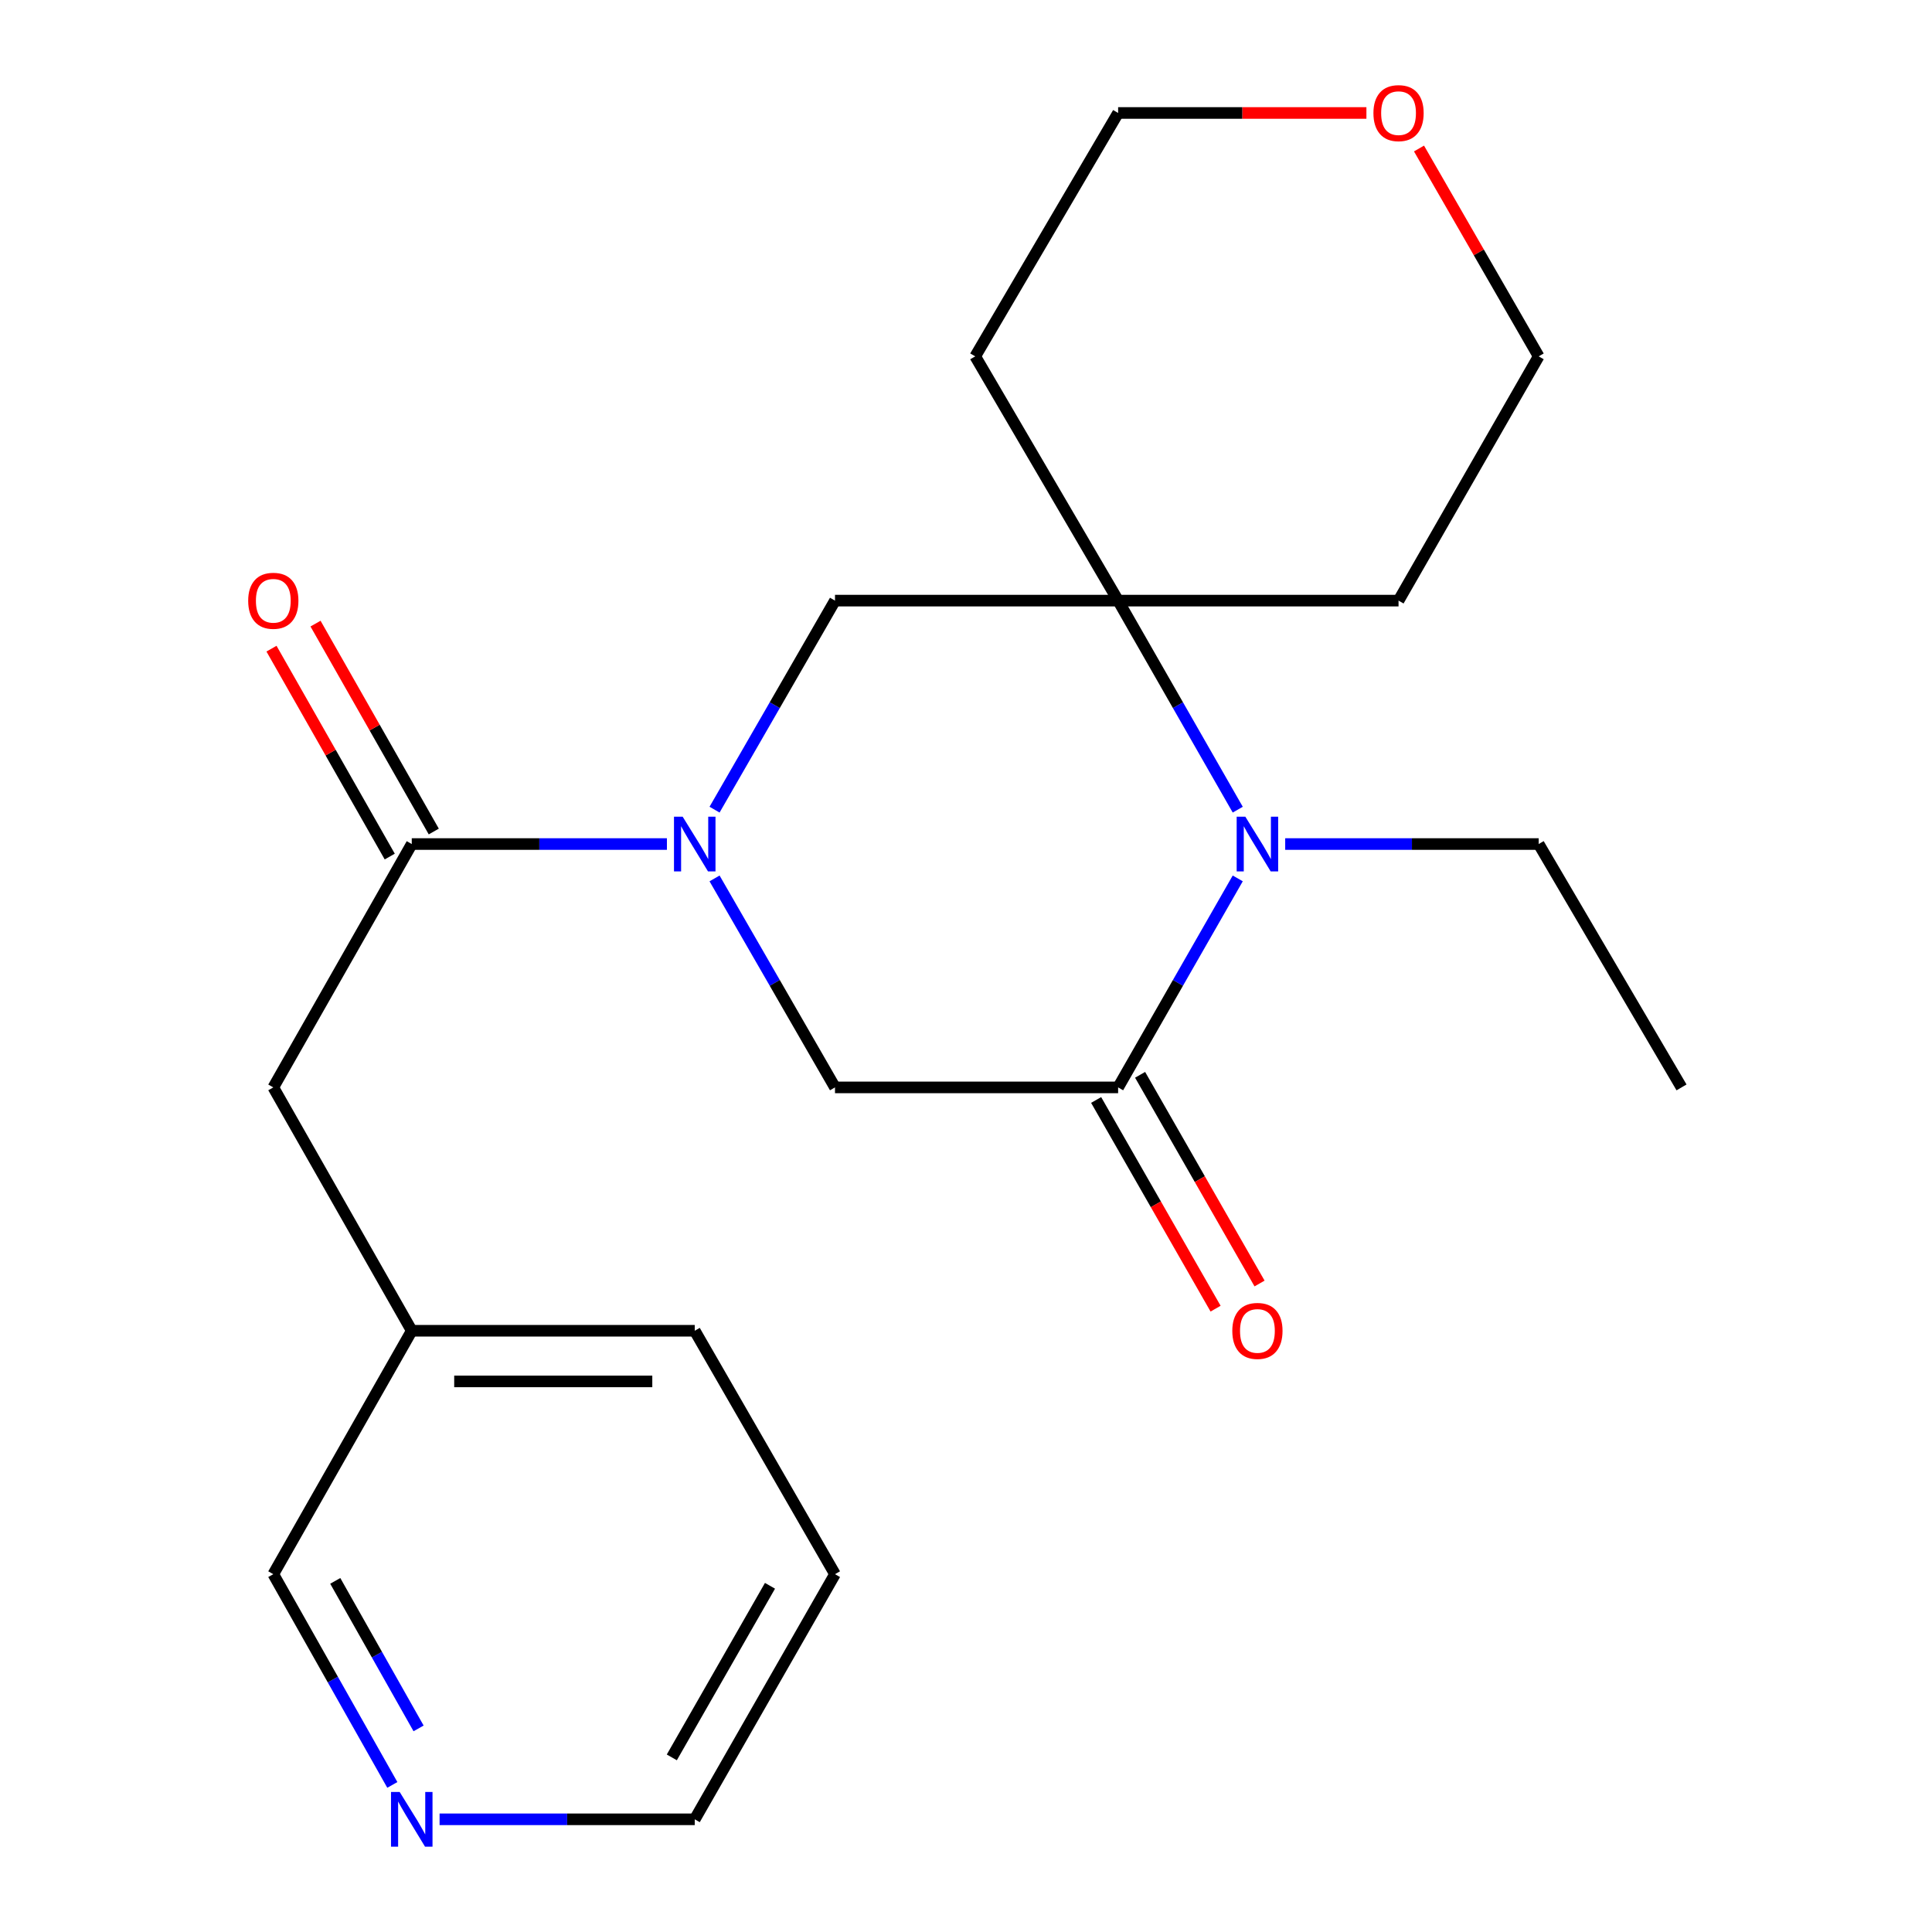 <?xml version='1.0' encoding='iso-8859-1'?>
<svg version='1.1' baseProfile='full'
              xmlns='http://www.w3.org/2000/svg'
                      xmlns:rdkit='http://www.rdkit.org/xml'
                      xmlns:xlink='http://www.w3.org/1999/xlink'
                  xml:space='preserve'
width='1000px' height='1000px' viewBox='0 0 1000 1000'>
<!-- END OF HEADER -->
<rect style='opacity:1.0;fill:#FFFFFF;stroke:none' width='1000' height='1000' x='0' y='0'> </rect>
<path class='bond-3' d='M 345.196,436.873 L 279.161,436.873' style='fill:none;fill-rule:evenodd;stroke:#0000FF;stroke-width:6px;stroke-linecap:butt;stroke-linejoin:miter;stroke-opacity:1' />
<path class='bond-3' d='M 279.161,436.873 L 213.126,436.873' style='fill:none;fill-rule:evenodd;stroke:#000000;stroke-width:6px;stroke-linecap:butt;stroke-linejoin:miter;stroke-opacity:1' />
<path class='bond-4' d='M 369.853,454.667 L 401.023,508.752' style='fill:none;fill-rule:evenodd;stroke:#0000FF;stroke-width:6px;stroke-linecap:butt;stroke-linejoin:miter;stroke-opacity:1' />
<path class='bond-4' d='M 401.023,508.752 L 432.192,562.836' style='fill:none;fill-rule:evenodd;stroke:#000000;stroke-width:6px;stroke-linecap:butt;stroke-linejoin:miter;stroke-opacity:1' />
<path class='bond-5' d='M 369.851,419.077 L 401.022,364.979' style='fill:none;fill-rule:evenodd;stroke:#0000FF;stroke-width:6px;stroke-linecap:butt;stroke-linejoin:miter;stroke-opacity:1' />
<path class='bond-5' d='M 401.022,364.979 L 432.192,310.88' style='fill:none;fill-rule:evenodd;stroke:#000000;stroke-width:6px;stroke-linecap:butt;stroke-linejoin:miter;stroke-opacity:1' />
<path class='bond-0' d='M 640.657,419.083 L 609.697,364.982' style='fill:none;fill-rule:evenodd;stroke:#0000FF;stroke-width:6px;stroke-linecap:butt;stroke-linejoin:miter;stroke-opacity:1' />
<path class='bond-0' d='M 609.697,364.982 L 578.737,310.88' style='fill:none;fill-rule:evenodd;stroke:#000000;stroke-width:6px;stroke-linecap:butt;stroke-linejoin:miter;stroke-opacity:1' />
<path class='bond-13' d='M 665.216,436.873 L 730.818,436.873' style='fill:none;fill-rule:evenodd;stroke:#0000FF;stroke-width:6px;stroke-linecap:butt;stroke-linejoin:miter;stroke-opacity:1' />
<path class='bond-13' d='M 730.818,436.873 L 796.42,436.873' style='fill:none;fill-rule:evenodd;stroke:#000000;stroke-width:6px;stroke-linecap:butt;stroke-linejoin:miter;stroke-opacity:1' />
<path class='bond-22' d='M 640.655,454.661 L 609.696,508.748' style='fill:none;fill-rule:evenodd;stroke:#0000FF;stroke-width:6px;stroke-linecap:butt;stroke-linejoin:miter;stroke-opacity:1' />
<path class='bond-22' d='M 609.696,508.748 L 578.737,562.836' style='fill:none;fill-rule:evenodd;stroke:#000000;stroke-width:6px;stroke-linecap:butt;stroke-linejoin:miter;stroke-opacity:1' />
<path class='bond-1' d='M 578.737,562.836 L 432.192,562.836' style='fill:none;fill-rule:evenodd;stroke:#000000;stroke-width:6px;stroke-linecap:butt;stroke-linejoin:miter;stroke-opacity:1' />
<path class='bond-6' d='M 567.36,569.348 L 598.273,623.356' style='fill:none;fill-rule:evenodd;stroke:#000000;stroke-width:6px;stroke-linecap:butt;stroke-linejoin:miter;stroke-opacity:1' />
<path class='bond-6' d='M 598.273,623.356 L 629.186,677.363' style='fill:none;fill-rule:evenodd;stroke:#FF0000;stroke-width:6px;stroke-linecap:butt;stroke-linejoin:miter;stroke-opacity:1' />
<path class='bond-6' d='M 590.114,556.324 L 621.027,610.331' style='fill:none;fill-rule:evenodd;stroke:#000000;stroke-width:6px;stroke-linecap:butt;stroke-linejoin:miter;stroke-opacity:1' />
<path class='bond-6' d='M 621.027,610.331 L 651.941,664.339' style='fill:none;fill-rule:evenodd;stroke:#FF0000;stroke-width:6px;stroke-linecap:butt;stroke-linejoin:miter;stroke-opacity:1' />
<path class='bond-2' d='M 578.737,310.88 L 432.192,310.88' style='fill:none;fill-rule:evenodd;stroke:#000000;stroke-width:6px;stroke-linecap:butt;stroke-linejoin:miter;stroke-opacity:1' />
<path class='bond-11' d='M 578.737,310.88 L 504.773,184.45' style='fill:none;fill-rule:evenodd;stroke:#000000;stroke-width:6px;stroke-linecap:butt;stroke-linejoin:miter;stroke-opacity:1' />
<path class='bond-12' d='M 578.737,310.88 L 723.883,310.88' style='fill:none;fill-rule:evenodd;stroke:#000000;stroke-width:6px;stroke-linecap:butt;stroke-linejoin:miter;stroke-opacity:1' />
<path class='bond-7' d='M 213.126,436.873 L 141.463,562.836' style='fill:none;fill-rule:evenodd;stroke:#000000;stroke-width:6px;stroke-linecap:butt;stroke-linejoin:miter;stroke-opacity:1' />
<path class='bond-8' d='M 224.52,430.391 L 193.917,376.587' style='fill:none;fill-rule:evenodd;stroke:#000000;stroke-width:6px;stroke-linecap:butt;stroke-linejoin:miter;stroke-opacity:1' />
<path class='bond-8' d='M 193.917,376.587 L 163.314,322.782' style='fill:none;fill-rule:evenodd;stroke:#FF0000;stroke-width:6px;stroke-linecap:butt;stroke-linejoin:miter;stroke-opacity:1' />
<path class='bond-8' d='M 201.731,443.354 L 171.128,389.549' style='fill:none;fill-rule:evenodd;stroke:#000000;stroke-width:6px;stroke-linecap:butt;stroke-linejoin:miter;stroke-opacity:1' />
<path class='bond-8' d='M 171.128,389.549 L 140.524,335.745' style='fill:none;fill-rule:evenodd;stroke:#FF0000;stroke-width:6px;stroke-linecap:butt;stroke-linejoin:miter;stroke-opacity:1' />
<path class='bond-14' d='M 141.463,562.836 L 213.126,688.799' style='fill:none;fill-rule:evenodd;stroke:#000000;stroke-width:6px;stroke-linecap:butt;stroke-linejoin:miter;stroke-opacity:1' />
<path class='bond-9' d='M 203.07,923.87 L 172.267,869.331' style='fill:none;fill-rule:evenodd;stroke:#0000FF;stroke-width:6px;stroke-linecap:butt;stroke-linejoin:miter;stroke-opacity:1' />
<path class='bond-9' d='M 172.267,869.331 L 141.463,814.792' style='fill:none;fill-rule:evenodd;stroke:#000000;stroke-width:6px;stroke-linecap:butt;stroke-linejoin:miter;stroke-opacity:1' />
<path class='bond-9' d='M 216.658,894.615 L 195.095,856.437' style='fill:none;fill-rule:evenodd;stroke:#0000FF;stroke-width:6px;stroke-linecap:butt;stroke-linejoin:miter;stroke-opacity:1' />
<path class='bond-9' d='M 195.095,856.437 L 173.532,818.26' style='fill:none;fill-rule:evenodd;stroke:#000000;stroke-width:6px;stroke-linecap:butt;stroke-linejoin:miter;stroke-opacity:1' />
<path class='bond-24' d='M 227.527,941.673 L 293.562,941.673' style='fill:none;fill-rule:evenodd;stroke:#0000FF;stroke-width:6px;stroke-linecap:butt;stroke-linejoin:miter;stroke-opacity:1' />
<path class='bond-24' d='M 293.562,941.673 L 359.597,941.673' style='fill:none;fill-rule:evenodd;stroke:#000000;stroke-width:6px;stroke-linecap:butt;stroke-linejoin:miter;stroke-opacity:1' />
<path class='bond-10' d='M 734.475,76.867 L 765.447,130.659' style='fill:none;fill-rule:evenodd;stroke:#FF0000;stroke-width:6px;stroke-linecap:butt;stroke-linejoin:miter;stroke-opacity:1' />
<path class='bond-10' d='M 765.447,130.659 L 796.42,184.45' style='fill:none;fill-rule:evenodd;stroke:#000000;stroke-width:6px;stroke-linecap:butt;stroke-linejoin:miter;stroke-opacity:1' />
<path class='bond-23' d='M 707.255,58.472 L 642.996,58.472' style='fill:none;fill-rule:evenodd;stroke:#FF0000;stroke-width:6px;stroke-linecap:butt;stroke-linejoin:miter;stroke-opacity:1' />
<path class='bond-23' d='M 642.996,58.472 L 578.737,58.472' style='fill:none;fill-rule:evenodd;stroke:#000000;stroke-width:6px;stroke-linecap:butt;stroke-linejoin:miter;stroke-opacity:1' />
<path class='bond-16' d='M 504.773,184.45 L 578.737,58.472' style='fill:none;fill-rule:evenodd;stroke:#000000;stroke-width:6px;stroke-linecap:butt;stroke-linejoin:miter;stroke-opacity:1' />
<path class='bond-17' d='M 723.883,310.88 L 796.42,184.45' style='fill:none;fill-rule:evenodd;stroke:#000000;stroke-width:6px;stroke-linecap:butt;stroke-linejoin:miter;stroke-opacity:1' />
<path class='bond-20' d='M 796.42,436.873 L 870.355,562.836' style='fill:none;fill-rule:evenodd;stroke:#000000;stroke-width:6px;stroke-linecap:butt;stroke-linejoin:miter;stroke-opacity:1' />
<path class='bond-15' d='M 213.126,688.799 L 141.463,814.792' style='fill:none;fill-rule:evenodd;stroke:#000000;stroke-width:6px;stroke-linecap:butt;stroke-linejoin:miter;stroke-opacity:1' />
<path class='bond-19' d='M 213.126,688.799 L 359.597,688.799' style='fill:none;fill-rule:evenodd;stroke:#000000;stroke-width:6px;stroke-linecap:butt;stroke-linejoin:miter;stroke-opacity:1' />
<path class='bond-19' d='M 235.096,715.017 L 337.627,715.017' style='fill:none;fill-rule:evenodd;stroke:#000000;stroke-width:6px;stroke-linecap:butt;stroke-linejoin:miter;stroke-opacity:1' />
<path class='bond-18' d='M 359.597,941.673 L 432.192,814.792' style='fill:none;fill-rule:evenodd;stroke:#000000;stroke-width:6px;stroke-linecap:butt;stroke-linejoin:miter;stroke-opacity:1' />
<path class='bond-18' d='M 347.73,909.621 L 398.547,820.804' style='fill:none;fill-rule:evenodd;stroke:#000000;stroke-width:6px;stroke-linecap:butt;stroke-linejoin:miter;stroke-opacity:1' />
<path class='bond-21' d='M 359.597,688.799 L 432.192,814.792' style='fill:none;fill-rule:evenodd;stroke:#000000;stroke-width:6px;stroke-linecap:butt;stroke-linejoin:miter;stroke-opacity:1' />
<path  class='atom-0' d='M 353.337 422.713
L 362.617 437.713
Q 363.537 439.193, 365.017 441.873
Q 366.497 444.553, 366.577 444.713
L 366.577 422.713
L 370.337 422.713
L 370.337 451.033
L 366.457 451.033
L 356.497 434.633
Q 355.337 432.713, 354.097 430.513
Q 352.897 428.313, 352.537 427.633
L 352.537 451.033
L 348.857 451.033
L 348.857 422.713
L 353.337 422.713
' fill='#0000FF'/>
<path  class='atom-1' d='M 644.577 422.713
L 653.857 437.713
Q 654.777 439.193, 656.257 441.873
Q 657.737 444.553, 657.817 444.713
L 657.817 422.713
L 661.577 422.713
L 661.577 451.033
L 657.697 451.033
L 647.737 434.633
Q 646.577 432.713, 645.337 430.513
Q 644.137 428.313, 643.777 427.633
L 643.777 451.033
L 640.097 451.033
L 640.097 422.713
L 644.577 422.713
' fill='#0000FF'/>
<path  class='atom-7' d='M 637.837 688.879
Q 637.837 682.079, 641.197 678.279
Q 644.557 674.479, 650.837 674.479
Q 657.117 674.479, 660.477 678.279
Q 663.837 682.079, 663.837 688.879
Q 663.837 695.759, 660.437 699.679
Q 657.037 703.559, 650.837 703.559
Q 644.597 703.559, 641.197 699.679
Q 637.837 695.799, 637.837 688.879
M 650.837 700.359
Q 655.157 700.359, 657.477 697.479
Q 659.837 694.559, 659.837 688.879
Q 659.837 683.319, 657.477 680.519
Q 655.157 677.679, 650.837 677.679
Q 646.517 677.679, 644.157 680.479
Q 641.837 683.279, 641.837 688.879
Q 641.837 694.599, 644.157 697.479
Q 646.517 700.359, 650.837 700.359
' fill='#FF0000'/>
<path  class='atom-9' d='M 128.463 310.96
Q 128.463 304.16, 131.823 300.36
Q 135.183 296.56, 141.463 296.56
Q 147.743 296.56, 151.103 300.36
Q 154.463 304.16, 154.463 310.96
Q 154.463 317.84, 151.063 321.76
Q 147.663 325.64, 141.463 325.64
Q 135.223 325.64, 131.823 321.76
Q 128.463 317.88, 128.463 310.96
M 141.463 322.44
Q 145.783 322.44, 148.103 319.56
Q 150.463 316.64, 150.463 310.96
Q 150.463 305.4, 148.103 302.6
Q 145.783 299.76, 141.463 299.76
Q 137.143 299.76, 134.783 302.56
Q 132.463 305.36, 132.463 310.96
Q 132.463 316.68, 134.783 319.56
Q 137.143 322.44, 141.463 322.44
' fill='#FF0000'/>
<path  class='atom-10' d='M 206.866 927.513
L 216.146 942.513
Q 217.066 943.993, 218.546 946.673
Q 220.026 949.353, 220.106 949.513
L 220.106 927.513
L 223.866 927.513
L 223.866 955.833
L 219.986 955.833
L 210.026 939.433
Q 208.866 937.513, 207.626 935.313
Q 206.426 933.113, 206.066 932.433
L 206.066 955.833
L 202.386 955.833
L 202.386 927.513
L 206.866 927.513
' fill='#0000FF'/>
<path  class='atom-11' d='M 710.883 58.552
Q 710.883 51.752, 714.243 47.952
Q 717.603 44.152, 723.883 44.152
Q 730.163 44.152, 733.523 47.952
Q 736.883 51.752, 736.883 58.552
Q 736.883 65.432, 733.483 69.352
Q 730.083 73.232, 723.883 73.232
Q 717.643 73.232, 714.243 69.352
Q 710.883 65.472, 710.883 58.552
M 723.883 70.032
Q 728.203 70.032, 730.523 67.152
Q 732.883 64.232, 732.883 58.552
Q 732.883 52.992, 730.523 50.192
Q 728.203 47.352, 723.883 47.352
Q 719.563 47.352, 717.203 50.152
Q 714.883 52.952, 714.883 58.552
Q 714.883 64.272, 717.203 67.152
Q 719.563 70.032, 723.883 70.032
' fill='#FF0000'/>
</svg>
